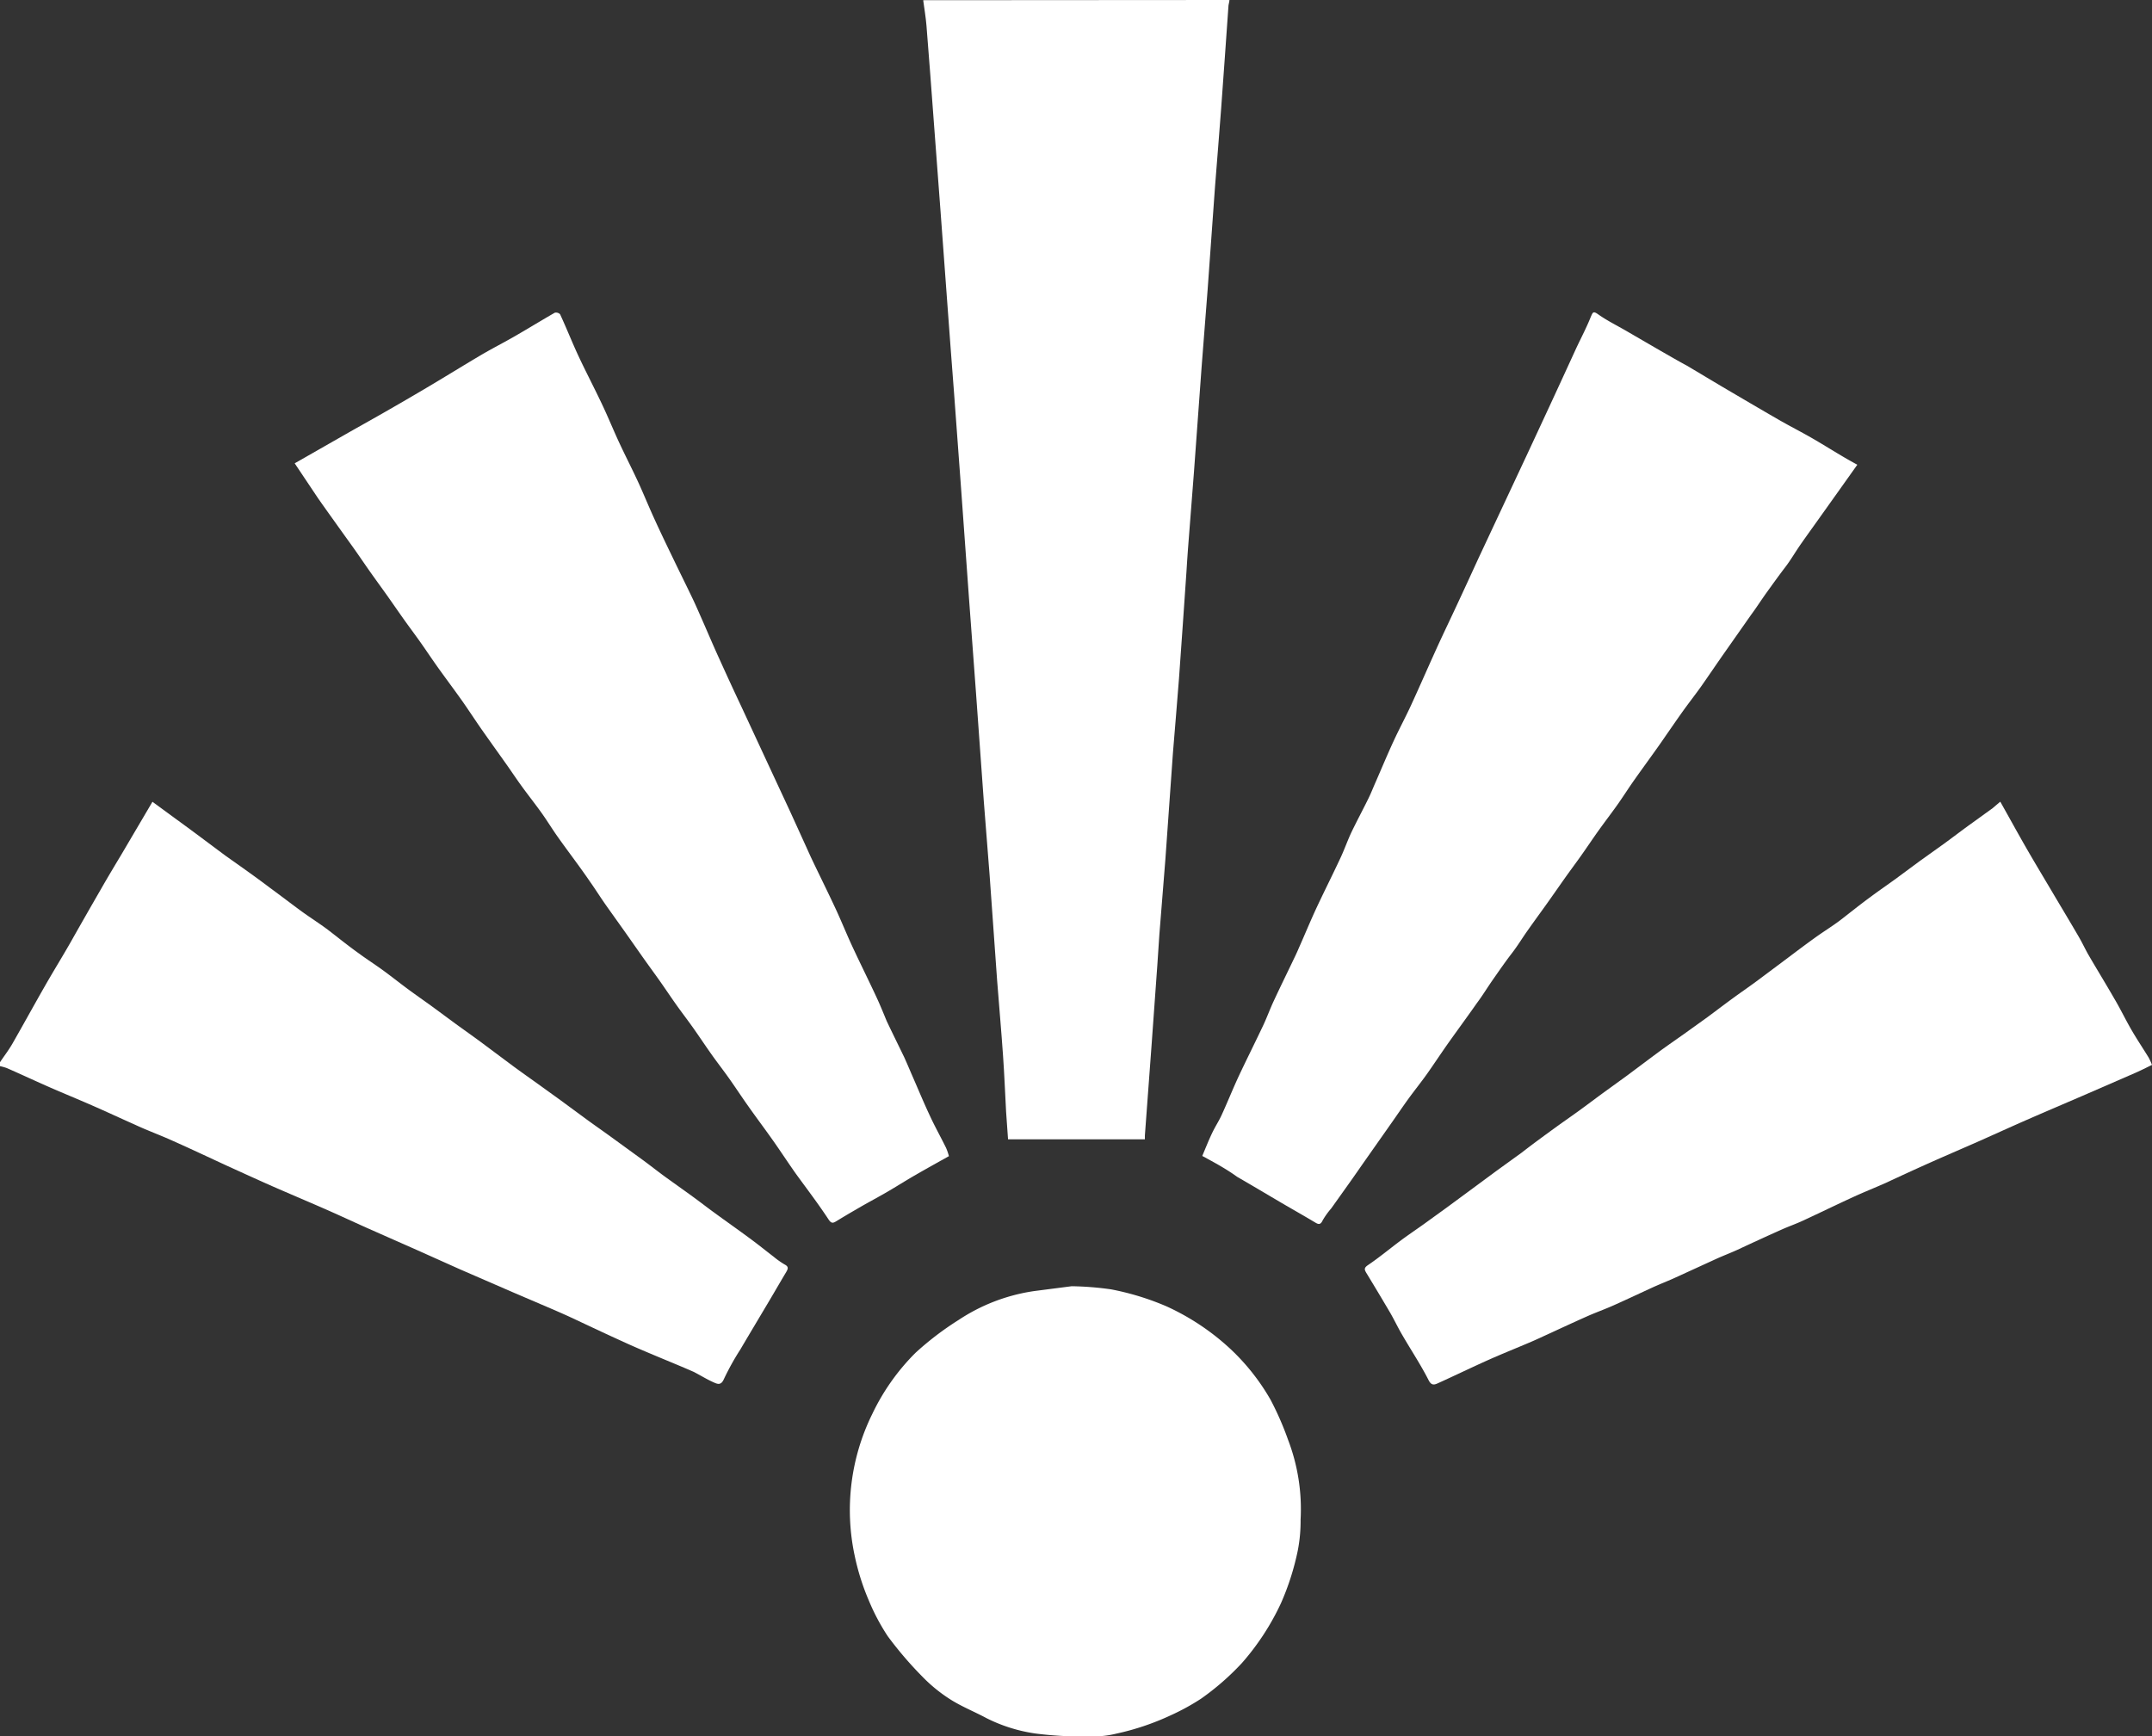 <svg xmlns="http://www.w3.org/2000/svg" width="21.075" height="17.004" viewBox="0 0 21.075 17.004">
  <rect x="0" y="0" width="21.075" height="17.004" fill="#333333" stroke="none"/>
  <g id="Group_1929" data-name="Group 1929" transform="translate(-195.462 -1199.53)">
    <g id="Group_1876" data-name="Group 1876" transform="translate(-4210.604 1460.638)">
      <g id="Group_1870" data-name="Group 1870" transform="translate(4415.103 -261.108)">
        <path id="Path_1065" data-name="Path 1065" d="M4960.754-261.108c0,.017-.007.035-.009.052-.024.337-.047.674-.072,1.01-.019.255-.04.51-.06.765-.025.339-.048.678-.073,1.017-.019.249-.039.5-.058.745-.025.343-.05.687-.075,1.03-.019.253-.04.506-.059.759-.006.075-.01.15-.015.225-.024.348-.048.7-.073,1.044-.018.242-.04.484-.059.725-.025.348-.049.7-.074,1.043-.019.246-.039.492-.059.738-.007.1-.013.2-.02.3q-.028.4-.057.792c-.021.293-.044.585-.065.878,0,.011,0,.021,0,.036h-1.34c-.006-.09-.013-.179-.019-.269-.01-.183-.017-.367-.03-.55-.017-.246-.039-.492-.058-.738-.025-.346-.049-.691-.074-1.037-.018-.242-.039-.483-.057-.725-.026-.352-.05-.7-.076-1.056-.022-.306-.045-.612-.068-.918-.026-.361-.052-.722-.078-1.083-.023-.312-.046-.625-.069-.937-.021-.279-.043-.558-.063-.838q-.035-.469-.069-.937-.032-.432-.065-.865c-.024-.319-.047-.638-.073-.957-.007-.083-.021-.165-.032-.247Z" transform="translate(-4957.751 261.108)" fill="#fff"/>
      </g>
      <g id="Group_1871" data-name="Group 1871" transform="translate(4406.066 -253.254)">
        <path id="Path_1066" data-name="Path 1066" d="M4406.066,220.912c.04-.06.084-.117.12-.179.107-.187.211-.377.318-.564.087-.153.179-.3.267-.456s.186-.327.28-.49c.065-.114.132-.226.2-.339l.308-.523.382.28c.114.084.226.169.34.253.141.1.284.2.425.307.107.078.213.16.32.238.082.059.167.113.249.174.1.077.2.158.308.235.076.056.156.107.233.163s.16.122.241.182.162.116.242.174l.232.171c.08.058.161.115.241.174l.319.238c.075.055.151.109.227.163l.24.173.25.184c.074.054.15.107.225.161l.341.248c.074.055.146.112.221.166s.168.12.252.181.147.111.222.165c.113.083.228.163.341.247.078.057.153.118.23.177a.832.832,0,0,0,.11.078c.041.021.034.042.016.073-.067.112-.132.226-.2.339-.083.14-.167.28-.25.421a2.535,2.535,0,0,0-.16.288c-.03.069-.066.049-.107.031-.064-.029-.125-.067-.189-.1-.125-.055-.251-.106-.377-.159s-.223-.094-.333-.145c-.17-.077-.338-.157-.507-.236-.057-.026-.114-.051-.172-.076l-.383-.164-.518-.225-.424-.19-.493-.218c-.136-.061-.271-.124-.408-.184-.178-.078-.357-.153-.536-.232-.14-.062-.279-.126-.418-.189-.178-.082-.355-.166-.535-.246-.121-.055-.246-.1-.368-.157-.142-.063-.283-.129-.425-.191s-.267-.113-.4-.171-.287-.13-.431-.193a.469.469,0,0,0-.069-.019Z" transform="translate(-4406.066 -218.362)" fill="#fff"/>
      </g>
      <g id="Group_1872" data-name="Group 1872" transform="translate(4408.952 -258.047)">
        <path id="Path_1067" data-name="Path 1067" d="M4582.224-72.743l.48-.274c.131-.075.263-.148.394-.223.161-.092.321-.185.48-.28s.319-.194.48-.289c.108-.063.22-.12.329-.183.128-.074.255-.152.384-.226a.055.055,0,0,1,.052.015c.063.136.118.276.181.411.074.158.155.312.229.469.061.128.114.26.174.388s.117.239.173.359.108.25.165.374c.064.141.132.281.2.422s.123.251.183.377c.032.068.062.138.093.208.054.123.106.246.162.368q.105.233.214.464l.261.562.219.471c.067.147.134.294.2.44.078.165.159.327.236.492.06.127.112.258.171.385.077.166.159.33.238.5.036.077.068.157.1.234.056.118.114.235.171.353.024.053.047.107.07.161.06.136.116.273.179.407.05.109.109.214.162.322a.59.59,0,0,1,.027.079c-.111.062-.219.122-.325.183s-.194.118-.293.175-.2.11-.294.166c-.063.036-.125.073-.187.111-.033.02-.051.03-.081-.017-.1-.152-.213-.3-.319-.446-.077-.109-.15-.221-.227-.33s-.165-.226-.245-.34c-.061-.086-.119-.175-.18-.261s-.112-.151-.167-.228-.115-.167-.173-.25-.117-.159-.174-.239-.108-.157-.163-.235-.12-.166-.179-.25l-.156-.222c-.063-.089-.127-.178-.19-.267s-.107-.161-.163-.24c-.1-.147-.212-.292-.316-.439-.056-.079-.106-.162-.163-.241s-.122-.162-.182-.244-.107-.154-.161-.23c-.081-.114-.162-.227-.242-.341-.064-.092-.125-.186-.189-.277-.076-.107-.154-.211-.23-.317-.058-.081-.113-.164-.17-.245s-.119-.163-.177-.245-.106-.152-.16-.228-.123-.17-.183-.256-.105-.153-.159-.228-.125-.174-.187-.261c-.048-.067-.095-.133-.142-.2Z" transform="translate(-4582.224 74.22)" fill="#fff"/>
      </g>
      <g id="Group_1873" data-name="Group 1873" transform="translate(4417.844 -258.055)">
        <path id="Path_1068" data-name="Path 1068" d="M5125.1-66.427c.031-.073.06-.147.094-.219s.065-.116.093-.176c.059-.128.111-.259.17-.386.078-.166.16-.329.238-.494.038-.08.068-.164.106-.245.056-.121.115-.241.173-.362.024-.051.049-.1.071-.153.058-.13.112-.262.172-.391.077-.165.159-.327.236-.492.039-.083.069-.17.108-.253.053-.11.111-.218.165-.328.026-.052.047-.107.071-.161.059-.135.116-.272.178-.406.054-.117.115-.23.169-.347.085-.185.166-.371.25-.556.063-.139.13-.277.194-.415.073-.156.145-.313.217-.47l.281-.6.2-.427q.105-.226.21-.452c.09-.194.179-.388.268-.582.047-.1.1-.2.142-.306.018-.039.021-.058.07-.023.087.062.185.11.278.164l.334.194c.086.049.173.1.259.146l.335.2c.191.112.382.225.575.336.1.057.2.108.3.165s.2.12.3.179c.05.03.1.058.158.09l-.192.27-.166.233c-.063.089-.127.177-.19.267s-.1.158-.159.235-.12.162-.179.244-.1.148-.155.222l-.259.369c-.078.111-.154.224-.232.335-.058.081-.119.159-.177.24s-.111.159-.167.239c-.1.147-.21.294-.314.442-.057.081-.109.164-.167.245s-.117.158-.175.239-.115.167-.174.25-.116.159-.173.24-.109.156-.164.233-.123.17-.183.255-.1.153-.158.228-.124.17-.184.256-.1.154-.157.23c-.086.123-.175.244-.262.366s-.153.224-.231.334c-.058.081-.12.158-.178.238s-.109.156-.164.234l-.251.357c-.057.081-.113.163-.171.244l-.171.24a.759.759,0,0,0-.083.116c-.021.046-.042.04-.076.019-.107-.064-.215-.125-.323-.188-.146-.086-.292-.173-.439-.258C5125.335-66.3,5125.222-66.361,5125.1-66.427Z" transform="translate(-5125.104 74.696)" fill="#fff"/>
      </g>
      <g id="Group_1874" data-name="Group 1874" transform="translate(4419.429 -253.256)">
        <path id="Path_1069" data-name="Path 1069" d="M5228.107,218.257c.088.156.172.31.259.461s.17.288.255.432.171.286.254.429c.034.058.062.119.095.177.083.143.17.284.252.427.06.1.114.214.175.318.052.089.109.174.163.262a.666.666,0,0,1,.033.072c-.057.028-.11.055-.165.079l-.522.227c-.179.077-.359.154-.538.232-.153.067-.306.137-.459.205s-.325.141-.486.213c-.146.065-.291.132-.437.2-.108.048-.219.092-.327.142-.163.075-.323.153-.485.228-.069.032-.141.057-.21.088-.146.065-.291.132-.437.2-.062.028-.127.053-.19.081l-.437.2c-.062.027-.124.052-.185.079-.131.06-.262.122-.394.181-.087.039-.178.071-.265.11-.128.057-.255.116-.383.175-.053.024-.105.049-.159.072-.14.06-.281.116-.42.178-.163.073-.324.151-.487.225-.039.018-.07.032-.1-.03-.077-.151-.171-.292-.256-.439-.042-.071-.077-.146-.118-.217-.077-.131-.155-.261-.234-.391-.02-.033-.024-.05.016-.077.108-.073.209-.157.313-.235.075-.056.152-.108.228-.162l.235-.17.255-.188.226-.167.249-.18c.1-.078.208-.157.314-.234.078-.057.158-.112.237-.169s.158-.117.237-.175l.247-.179c.106-.079.212-.159.319-.238.078-.057.158-.112.237-.168l.227-.163c.081-.06.161-.121.243-.181s.154-.109.23-.165.155-.116.232-.173c.115-.086.23-.174.347-.258.08-.058.165-.11.244-.169.1-.077.2-.158.307-.236.078-.058.158-.113.237-.17l.238-.176.242-.173c.078-.057.154-.115.232-.172l.241-.174Z" transform="translate(-5221.881 -218.257)" fill="#fff"/>
      </g>
      <g id="Group_1875" data-name="Group 1875" transform="translate(4414.399 -248.51)">
        <path id="Path_1070" data-name="Path 1070" d="M4916.973,507.987a3.019,3.019,0,0,1,.388.031,2.615,2.615,0,0,1,.543.167,2.35,2.35,0,0,1,.618.411,2.132,2.132,0,0,1,.4.505,2.983,2.983,0,0,1,.171.392,1.9,1.9,0,0,1,.122.78,1.5,1.5,0,0,1-.027.3,2.543,2.543,0,0,1-.165.518,2.448,2.448,0,0,1-.383.587,2.535,2.535,0,0,1-.4.349,2.215,2.215,0,0,1-.3.164,2.5,2.5,0,0,1-.529.178.931.931,0,0,1-.25.027,3.6,3.6,0,0,1-.542-.028,1.554,1.554,0,0,1-.481-.151c-.117-.063-.241-.112-.353-.183a1.494,1.494,0,0,1-.27-.219,3.643,3.643,0,0,1-.343-.4,2.065,2.065,0,0,1-.183-.344,2.328,2.328,0,0,1-.141-.445,2.13,2.13,0,0,1,.172-1.387,2.147,2.147,0,0,1,.424-.6,2.937,2.937,0,0,1,.421-.321,1.806,1.806,0,0,1,.744-.284Z" transform="translate(-4914.811 -507.987)" fill="#fff"/>
      </g>
    </g>
  </g>
</svg>
